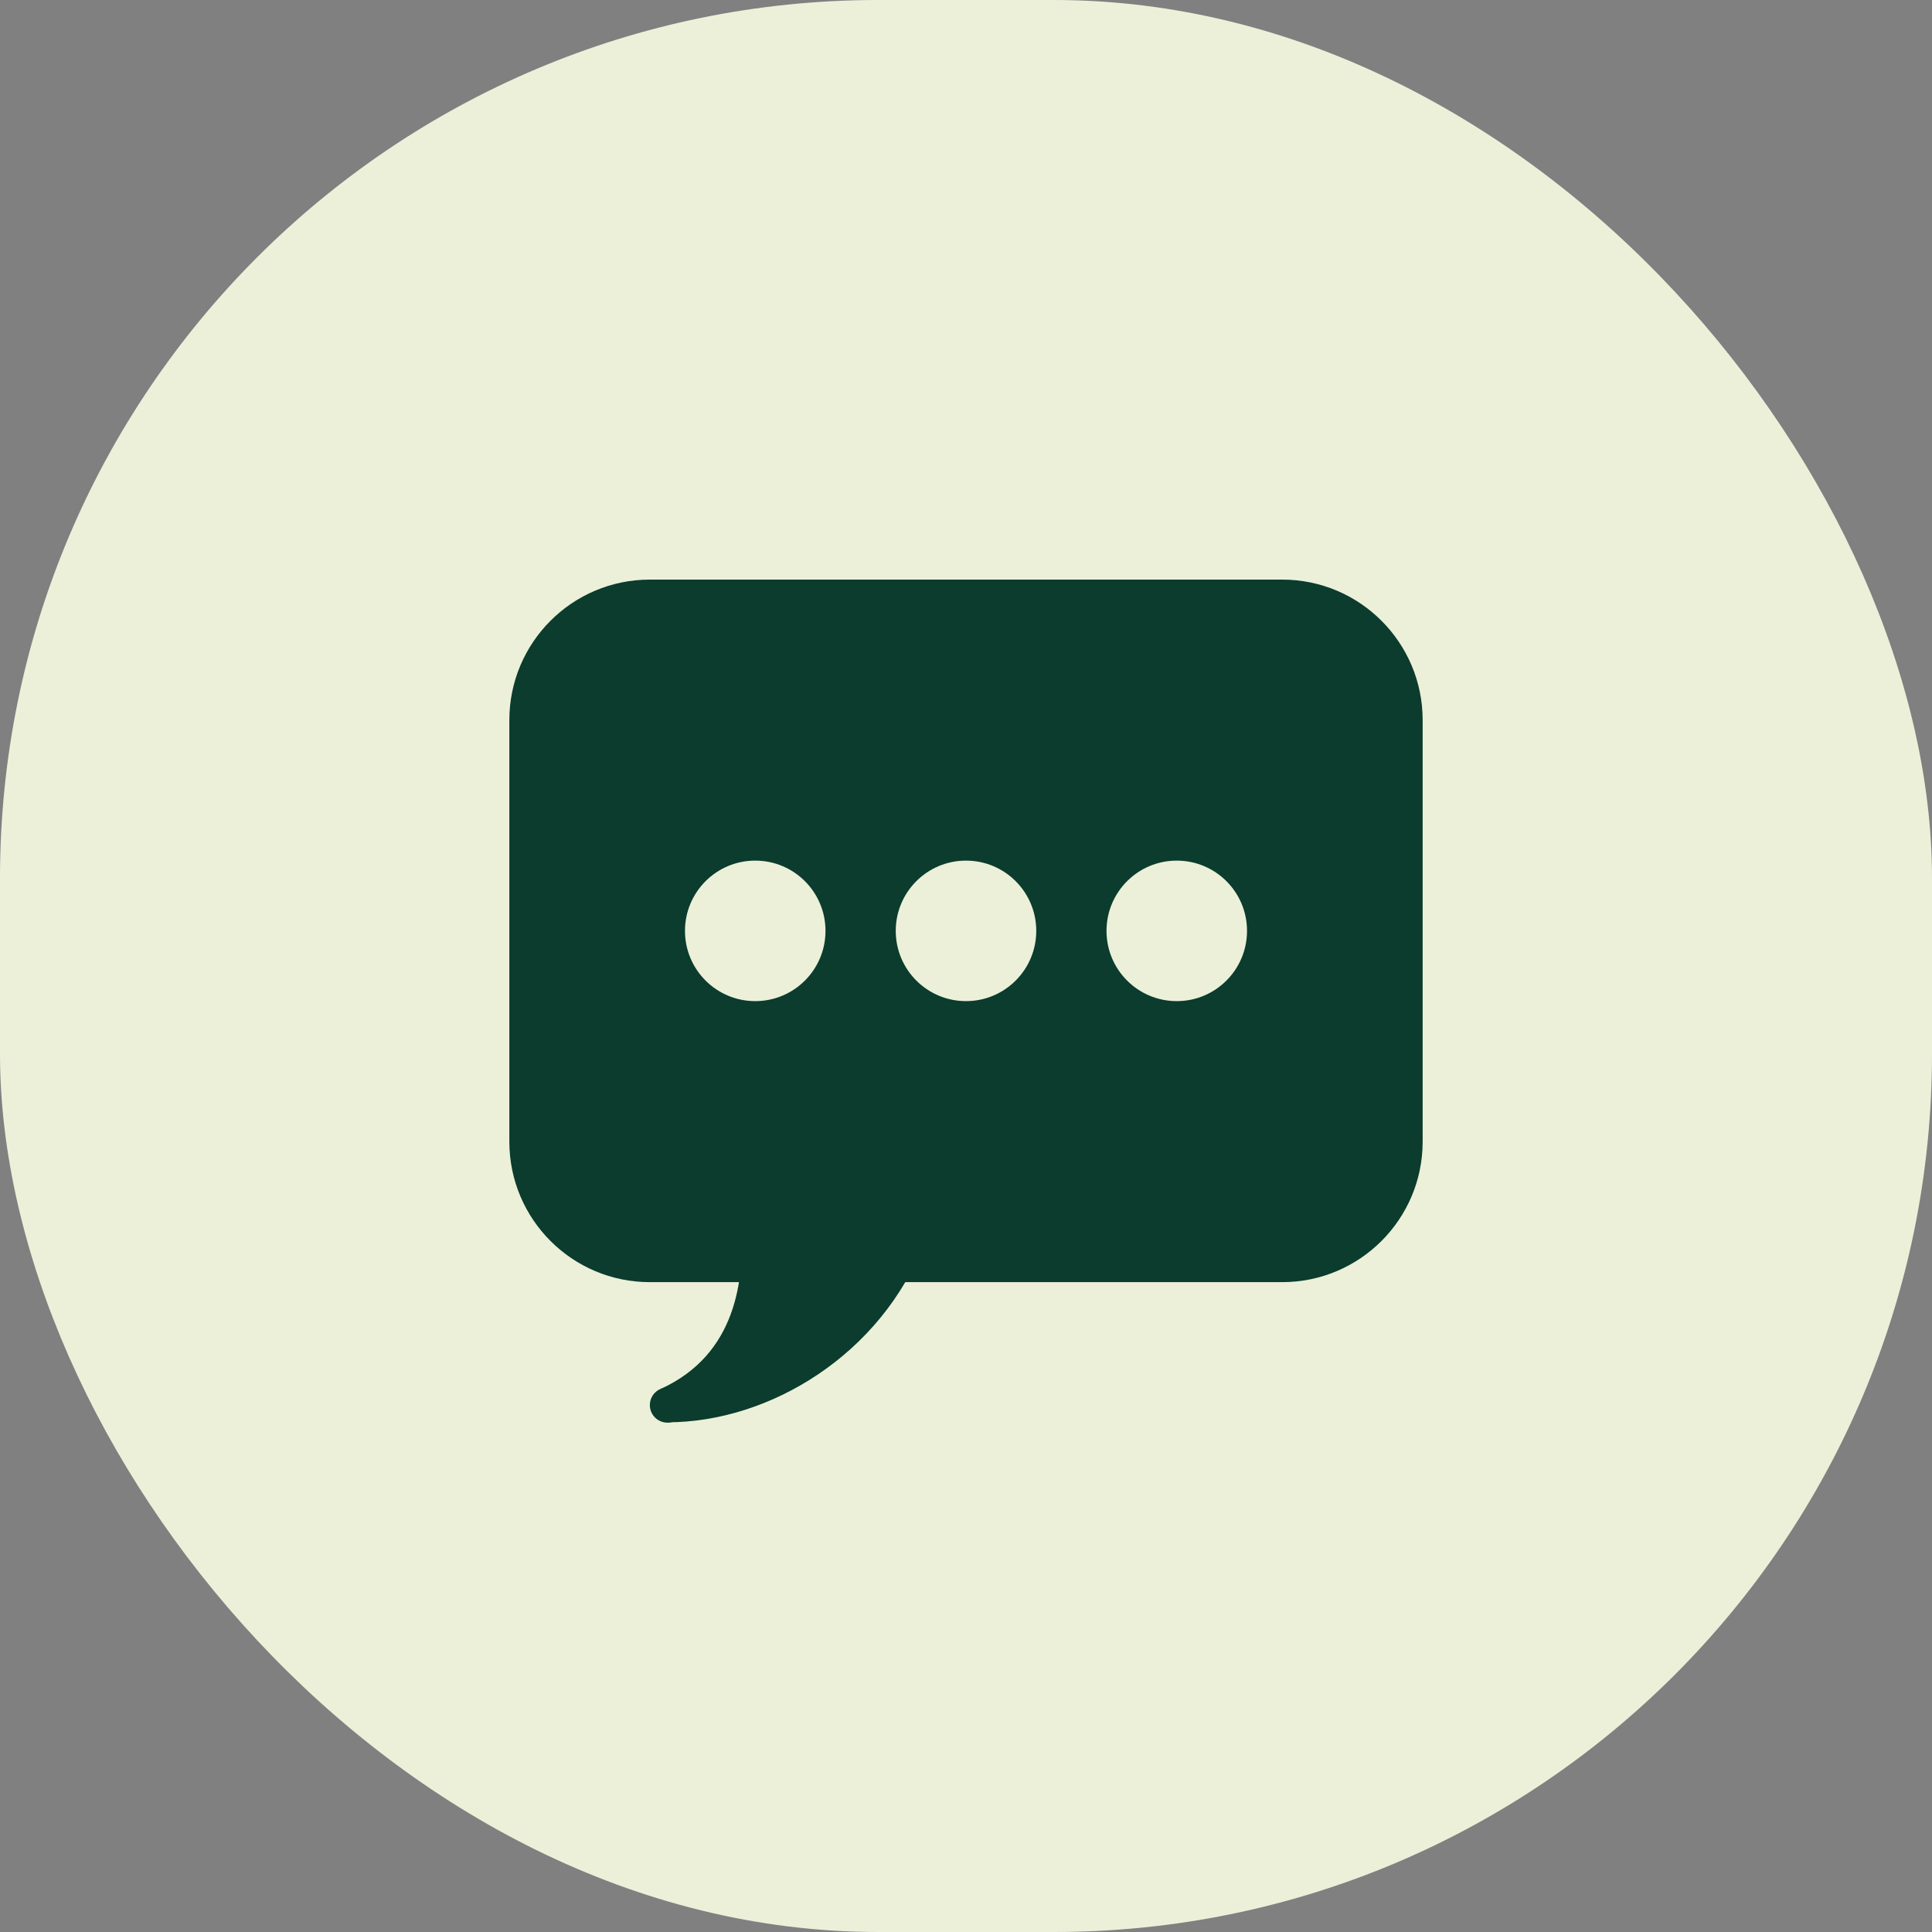 <svg width="88" height="88" viewBox="0 0 88 88" fill="none" xmlns="http://www.w3.org/2000/svg">
<rect x="0" y="0" width="88" height="88" fill="#808080" stroke="none"/>
<rect width="88" height="88" rx="40" fill="#ECF0D9"/>
<path d="M33.779 55.835C33.894 58.294 33.55 61.675 30.115 63.254L30.4 64.784C35.035 64.784 40.158 61.709 42.131 56.531L33.779 55.835Z" fill="#0B3C2D"/>
<path d="M30.4 64.8C30.842 64.8 31.2 64.442 31.2 64C31.2 63.558 30.842 63.2 30.4 63.2C29.958 63.2 29.6 63.558 29.6 64C29.6 64.442 29.958 64.8 30.4 64.8Z" fill="#0B3C2D"/>
<path d="M58.4 26.4H29.6C26.066 26.4 23.2 29.266 23.2 32.8V52C23.2 55.534 26.066 58.4 29.6 58.4H58.4C61.934 58.4 64.8 55.534 64.8 52V32.8C64.8 29.266 61.934 26.4 58.4 26.4ZM44 45.6C42.232 45.6 40.8 44.168 40.8 42.4C40.8 40.632 42.232 39.2 44 39.2C45.768 39.2 47.2 40.632 47.2 42.4C47.2 44.168 45.768 45.6 44 45.6ZM53.6 45.6C51.832 45.6 50.4 44.168 50.4 42.4C50.4 40.632 51.832 39.2 53.6 39.2C55.368 39.2 56.8 40.632 56.8 42.4C56.8 44.168 55.368 45.6 53.6 45.6ZM34.4 45.6C32.632 45.6 31.2 44.168 31.2 42.4C31.2 40.632 32.632 39.2 34.4 39.2C36.168 39.2 37.6 40.632 37.6 42.4C37.6 44.168 36.168 45.6 34.4 45.6Z" fill="#0B3C2D"/>
</svg>
